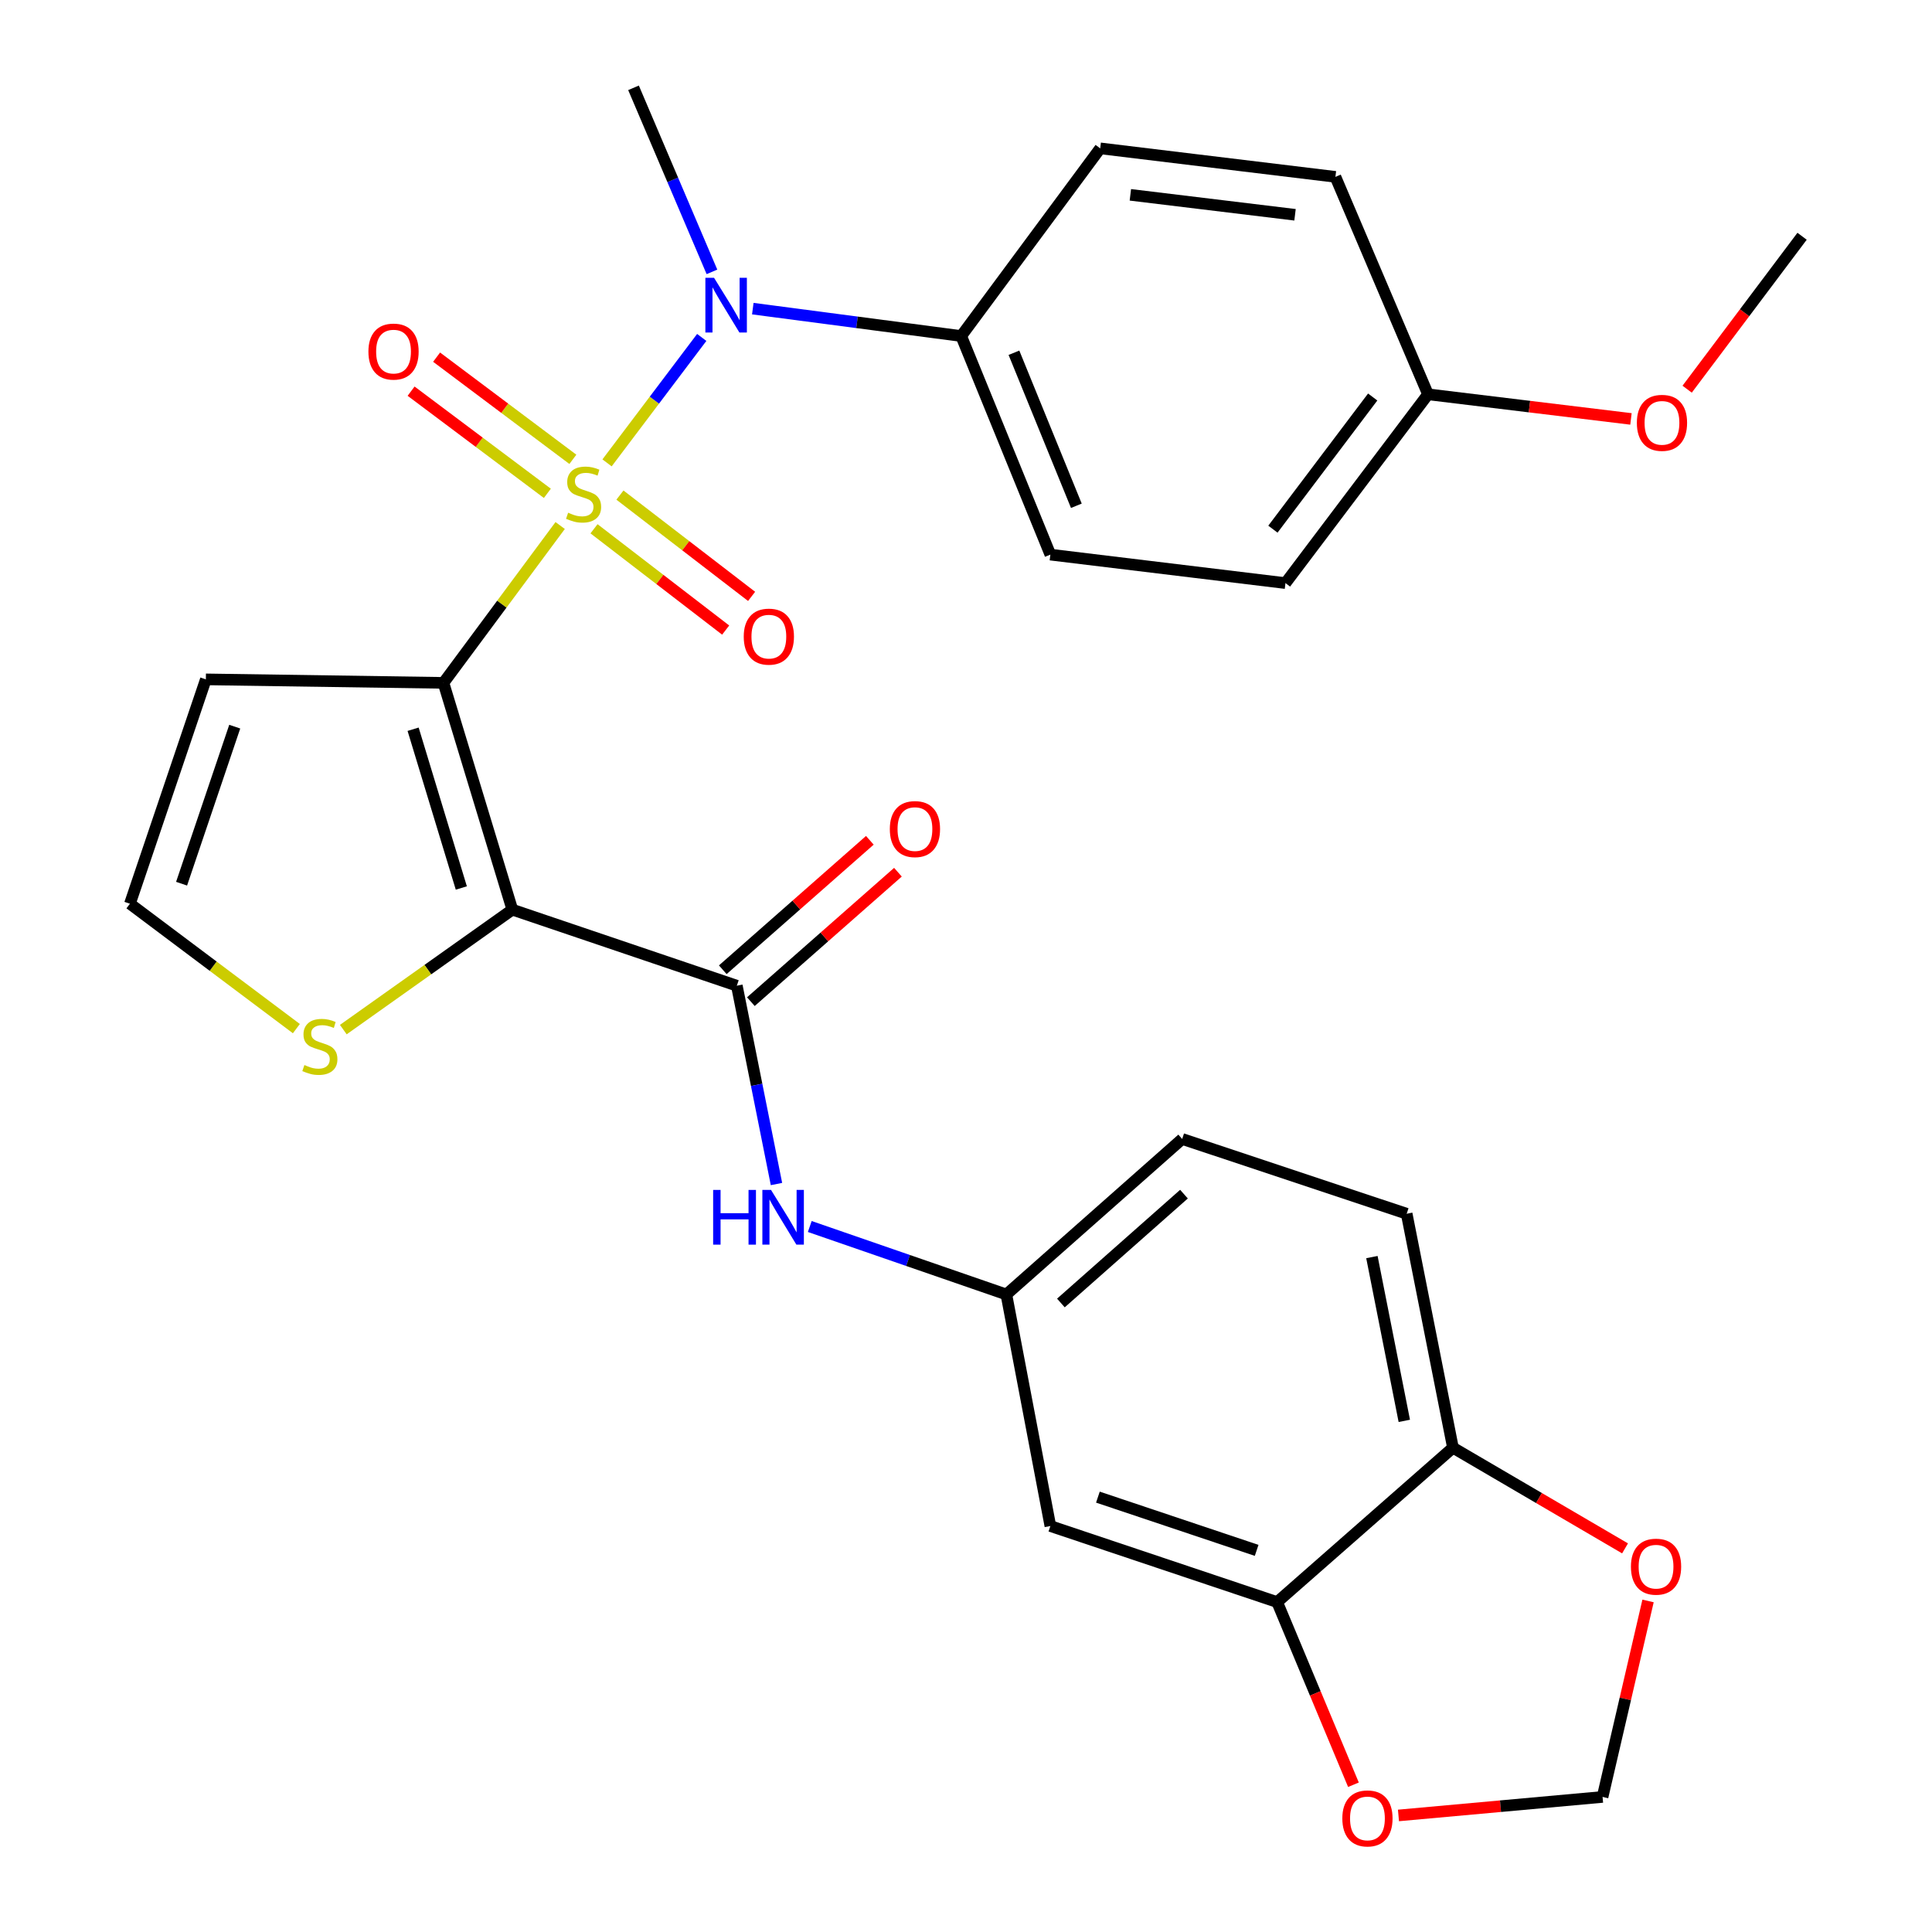 <?xml version='1.0' encoding='iso-8859-1'?>
<svg version='1.1' baseProfile='full'
              xmlns='http://www.w3.org/2000/svg'
                      xmlns:rdkit='http://www.rdkit.org/xml'
                      xmlns:xlink='http://www.w3.org/1999/xlink'
                  xml:space='preserve'
width='1000px' height='1000px' viewBox='0 0 1000 1000'>
<!-- END OF HEADER -->
<rect style='opacity:1.0;fill:#FFFFFF;stroke:none' width='1000' height='1000' x='0' y='0'> </rect>
<path class='bond-0' d='M 289.942,272.009 L 259.738,312.73' style='fill:none;fill-rule:evenodd;stroke:#CCCC00;stroke-width:6px;stroke-linecap:butt;stroke-linejoin:miter;stroke-opacity:1' />
<path class='bond-0' d='M 259.738,312.73 L 229.534,353.451' style='fill:none;fill-rule:evenodd;stroke:#000000;stroke-width:6px;stroke-linecap:butt;stroke-linejoin:miter;stroke-opacity:1' />
<path class='bond-3' d='M 314.207,239.581 L 338.714,207.117' style='fill:none;fill-rule:evenodd;stroke:#CCCC00;stroke-width:6px;stroke-linecap:butt;stroke-linejoin:miter;stroke-opacity:1' />
<path class='bond-3' d='M 338.714,207.117 L 363.222,174.654' style='fill:none;fill-rule:evenodd;stroke:#0000FF;stroke-width:6px;stroke-linecap:butt;stroke-linejoin:miter;stroke-opacity:1' />
<path class='bond-7' d='M 307.461,273.696 L 341.533,299.911' style='fill:none;fill-rule:evenodd;stroke:#CCCC00;stroke-width:6px;stroke-linecap:butt;stroke-linejoin:miter;stroke-opacity:1' />
<path class='bond-7' d='M 341.533,299.911 L 375.606,326.126' style='fill:none;fill-rule:evenodd;stroke:#FF0000;stroke-width:6px;stroke-linecap:butt;stroke-linejoin:miter;stroke-opacity:1' />
<path class='bond-7' d='M 320.879,256.256 L 354.952,282.471' style='fill:none;fill-rule:evenodd;stroke:#CCCC00;stroke-width:6px;stroke-linecap:butt;stroke-linejoin:miter;stroke-opacity:1' />
<path class='bond-7' d='M 354.952,282.471 L 389.024,308.685' style='fill:none;fill-rule:evenodd;stroke:#FF0000;stroke-width:6px;stroke-linecap:butt;stroke-linejoin:miter;stroke-opacity:1' />
<path class='bond-8' d='M 296.512,237.747 L 261.249,211.305' style='fill:none;fill-rule:evenodd;stroke:#CCCC00;stroke-width:6px;stroke-linecap:butt;stroke-linejoin:miter;stroke-opacity:1' />
<path class='bond-8' d='M 261.249,211.305 L 225.986,184.863' style='fill:none;fill-rule:evenodd;stroke:#FF0000;stroke-width:6px;stroke-linecap:butt;stroke-linejoin:miter;stroke-opacity:1' />
<path class='bond-8' d='M 283.311,255.352 L 248.048,228.91' style='fill:none;fill-rule:evenodd;stroke:#CCCC00;stroke-width:6px;stroke-linecap:butt;stroke-linejoin:miter;stroke-opacity:1' />
<path class='bond-8' d='M 248.048,228.91 L 212.784,202.468' style='fill:none;fill-rule:evenodd;stroke:#FF0000;stroke-width:6px;stroke-linecap:butt;stroke-linejoin:miter;stroke-opacity:1' />
<path class='bond-1' d='M 229.534,353.451 L 265.183,470.835' style='fill:none;fill-rule:evenodd;stroke:#000000;stroke-width:6px;stroke-linecap:butt;stroke-linejoin:miter;stroke-opacity:1' />
<path class='bond-1' d='M 213.826,377.453 L 238.78,459.622' style='fill:none;fill-rule:evenodd;stroke:#000000;stroke-width:6px;stroke-linecap:butt;stroke-linejoin:miter;stroke-opacity:1' />
<path class='bond-5' d='M 229.534,353.451 L 106.551,351.641' style='fill:none;fill-rule:evenodd;stroke:#000000;stroke-width:6px;stroke-linecap:butt;stroke-linejoin:miter;stroke-opacity:1' />
<path class='bond-2' d='M 265.183,470.835 L 381.381,510.2' style='fill:none;fill-rule:evenodd;stroke:#000000;stroke-width:6px;stroke-linecap:butt;stroke-linejoin:miter;stroke-opacity:1' />
<path class='bond-4' d='M 265.183,470.835 L 221.439,501.878' style='fill:none;fill-rule:evenodd;stroke:#000000;stroke-width:6px;stroke-linecap:butt;stroke-linejoin:miter;stroke-opacity:1' />
<path class='bond-4' d='M 221.439,501.878 L 177.695,532.921' style='fill:none;fill-rule:evenodd;stroke:#CCCC00;stroke-width:6px;stroke-linecap:butt;stroke-linejoin:miter;stroke-opacity:1' />
<path class='bond-6' d='M 381.381,510.2 L 391.641,561.525' style='fill:none;fill-rule:evenodd;stroke:#000000;stroke-width:6px;stroke-linecap:butt;stroke-linejoin:miter;stroke-opacity:1' />
<path class='bond-6' d='M 391.641,561.525 L 401.901,612.85' style='fill:none;fill-rule:evenodd;stroke:#0000FF;stroke-width:6px;stroke-linecap:butt;stroke-linejoin:miter;stroke-opacity:1' />
<path class='bond-17' d='M 388.651,518.458 L 426.71,484.956' style='fill:none;fill-rule:evenodd;stroke:#000000;stroke-width:6px;stroke-linecap:butt;stroke-linejoin:miter;stroke-opacity:1' />
<path class='bond-17' d='M 426.71,484.956 L 464.769,451.455' style='fill:none;fill-rule:evenodd;stroke:#FF0000;stroke-width:6px;stroke-linecap:butt;stroke-linejoin:miter;stroke-opacity:1' />
<path class='bond-17' d='M 374.111,501.941 L 412.17,468.439' style='fill:none;fill-rule:evenodd;stroke:#000000;stroke-width:6px;stroke-linecap:butt;stroke-linejoin:miter;stroke-opacity:1' />
<path class='bond-17' d='M 412.17,468.439 L 450.229,434.937' style='fill:none;fill-rule:evenodd;stroke:#FF0000;stroke-width:6px;stroke-linecap:butt;stroke-linejoin:miter;stroke-opacity:1' />
<path class='bond-12' d='M 389.651,159.751 L 443.585,166.839' style='fill:none;fill-rule:evenodd;stroke:#0000FF;stroke-width:6px;stroke-linecap:butt;stroke-linejoin:miter;stroke-opacity:1' />
<path class='bond-12' d='M 443.585,166.839 L 497.518,173.927' style='fill:none;fill-rule:evenodd;stroke:#000000;stroke-width:6px;stroke-linecap:butt;stroke-linejoin:miter;stroke-opacity:1' />
<path class='bond-26' d='M 368.506,140.72 L 348.208,93.087' style='fill:none;fill-rule:evenodd;stroke:#0000FF;stroke-width:6px;stroke-linecap:butt;stroke-linejoin:miter;stroke-opacity:1' />
<path class='bond-26' d='M 348.208,93.087 L 327.909,45.455' style='fill:none;fill-rule:evenodd;stroke:#000000;stroke-width:6px;stroke-linecap:butt;stroke-linejoin:miter;stroke-opacity:1' />
<path class='bond-29' d='M 153.408,532.414 L 110.328,500.09' style='fill:none;fill-rule:evenodd;stroke:#CCCC00;stroke-width:6px;stroke-linecap:butt;stroke-linejoin:miter;stroke-opacity:1' />
<path class='bond-29' d='M 110.328,500.09 L 67.248,467.767' style='fill:none;fill-rule:evenodd;stroke:#000000;stroke-width:6px;stroke-linecap:butt;stroke-linejoin:miter;stroke-opacity:1' />
<path class='bond-10' d='M 106.551,351.641 L 67.248,467.767' style='fill:none;fill-rule:evenodd;stroke:#000000;stroke-width:6px;stroke-linecap:butt;stroke-linejoin:miter;stroke-opacity:1' />
<path class='bond-10' d='M 121.499,376.115 L 93.987,457.402' style='fill:none;fill-rule:evenodd;stroke:#000000;stroke-width:6px;stroke-linecap:butt;stroke-linejoin:miter;stroke-opacity:1' />
<path class='bond-15' d='M 419.139,634.836 L 470.016,652.426' style='fill:none;fill-rule:evenodd;stroke:#0000FF;stroke-width:6px;stroke-linecap:butt;stroke-linejoin:miter;stroke-opacity:1' />
<path class='bond-15' d='M 470.016,652.426 L 520.892,670.017' style='fill:none;fill-rule:evenodd;stroke:#000000;stroke-width:6px;stroke-linecap:butt;stroke-linejoin:miter;stroke-opacity:1' />
<path class='bond-9' d='M 661.052,829.235 L 543.668,789.87' style='fill:none;fill-rule:evenodd;stroke:#000000;stroke-width:6px;stroke-linecap:butt;stroke-linejoin:miter;stroke-opacity:1' />
<path class='bond-9' d='M 650.441,802.467 L 568.272,774.912' style='fill:none;fill-rule:evenodd;stroke:#000000;stroke-width:6px;stroke-linecap:butt;stroke-linejoin:miter;stroke-opacity:1' />
<path class='bond-14' d='M 661.052,829.235 L 680.796,876.507' style='fill:none;fill-rule:evenodd;stroke:#000000;stroke-width:6px;stroke-linecap:butt;stroke-linejoin:miter;stroke-opacity:1' />
<path class='bond-14' d='M 680.796,876.507 L 700.541,923.779' style='fill:none;fill-rule:evenodd;stroke:#FF0000;stroke-width:6px;stroke-linecap:butt;stroke-linejoin:miter;stroke-opacity:1' />
<path class='bond-31' d='M 661.052,829.235 L 752.042,749.332' style='fill:none;fill-rule:evenodd;stroke:#000000;stroke-width:6px;stroke-linecap:butt;stroke-linejoin:miter;stroke-opacity:1' />
<path class='bond-11' d='M 543.668,789.87 L 520.892,670.017' style='fill:none;fill-rule:evenodd;stroke:#000000;stroke-width:6px;stroke-linecap:butt;stroke-linejoin:miter;stroke-opacity:1' />
<path class='bond-20' d='M 497.518,173.927 L 543.668,287.069' style='fill:none;fill-rule:evenodd;stroke:#000000;stroke-width:6px;stroke-linecap:butt;stroke-linejoin:miter;stroke-opacity:1' />
<path class='bond-20' d='M 524.816,182.587 L 557.12,261.787' style='fill:none;fill-rule:evenodd;stroke:#000000;stroke-width:6px;stroke-linecap:butt;stroke-linejoin:miter;stroke-opacity:1' />
<path class='bond-21' d='M 497.518,173.927 L 569.462,76.787' style='fill:none;fill-rule:evenodd;stroke:#000000;stroke-width:6px;stroke-linecap:butt;stroke-linejoin:miter;stroke-opacity:1' />
<path class='bond-13' d='M 752.042,749.332 L 728.094,628.232' style='fill:none;fill-rule:evenodd;stroke:#000000;stroke-width:6px;stroke-linecap:butt;stroke-linejoin:miter;stroke-opacity:1' />
<path class='bond-13' d='M 726.863,735.436 L 710.099,650.666' style='fill:none;fill-rule:evenodd;stroke:#000000;stroke-width:6px;stroke-linecap:butt;stroke-linejoin:miter;stroke-opacity:1' />
<path class='bond-16' d='M 752.042,749.332 L 796.581,775.386' style='fill:none;fill-rule:evenodd;stroke:#000000;stroke-width:6px;stroke-linecap:butt;stroke-linejoin:miter;stroke-opacity:1' />
<path class='bond-16' d='M 796.581,775.386 L 841.12,801.439' style='fill:none;fill-rule:evenodd;stroke:#FF0000;stroke-width:6px;stroke-linecap:butt;stroke-linejoin:miter;stroke-opacity:1' />
<path class='bond-18' d='M 723.843,939.674 L 776.665,934.882' style='fill:none;fill-rule:evenodd;stroke:#FF0000;stroke-width:6px;stroke-linecap:butt;stroke-linejoin:miter;stroke-opacity:1' />
<path class='bond-18' d='M 776.665,934.882 L 829.488,930.091' style='fill:none;fill-rule:evenodd;stroke:#000000;stroke-width:6px;stroke-linecap:butt;stroke-linejoin:miter;stroke-opacity:1' />
<path class='bond-22' d='M 520.892,670.017 L 611.895,589.527' style='fill:none;fill-rule:evenodd;stroke:#000000;stroke-width:6px;stroke-linecap:butt;stroke-linejoin:miter;stroke-opacity:1' />
<path class='bond-22' d='M 549.121,674.426 L 612.823,618.084' style='fill:none;fill-rule:evenodd;stroke:#000000;stroke-width:6px;stroke-linecap:butt;stroke-linejoin:miter;stroke-opacity:1' />
<path class='bond-32' d='M 853.03,828.645 L 841.259,879.368' style='fill:none;fill-rule:evenodd;stroke:#FF0000;stroke-width:6px;stroke-linecap:butt;stroke-linejoin:miter;stroke-opacity:1' />
<path class='bond-32' d='M 841.259,879.368 L 829.488,930.091' style='fill:none;fill-rule:evenodd;stroke:#000000;stroke-width:6px;stroke-linecap:butt;stroke-linejoin:miter;stroke-opacity:1' />
<path class='bond-19' d='M 728.094,628.232 L 611.895,589.527' style='fill:none;fill-rule:evenodd;stroke:#000000;stroke-width:6px;stroke-linecap:butt;stroke-linejoin:miter;stroke-opacity:1' />
<path class='bond-24' d='M 543.668,287.069 L 665.355,301.812' style='fill:none;fill-rule:evenodd;stroke:#000000;stroke-width:6px;stroke-linecap:butt;stroke-linejoin:miter;stroke-opacity:1' />
<path class='bond-25' d='M 569.462,76.787 L 691.211,91.543' style='fill:none;fill-rule:evenodd;stroke:#000000;stroke-width:6px;stroke-linecap:butt;stroke-linejoin:miter;stroke-opacity:1' />
<path class='bond-25' d='M 585.077,100.846 L 670.301,111.175' style='fill:none;fill-rule:evenodd;stroke:#000000;stroke-width:6px;stroke-linecap:butt;stroke-linejoin:miter;stroke-opacity:1' />
<path class='bond-23' d='M 739.133,204.086 L 691.211,91.543' style='fill:none;fill-rule:evenodd;stroke:#000000;stroke-width:6px;stroke-linecap:butt;stroke-linejoin:miter;stroke-opacity:1' />
<path class='bond-27' d='M 739.133,204.086 L 791.658,210.459' style='fill:none;fill-rule:evenodd;stroke:#000000;stroke-width:6px;stroke-linecap:butt;stroke-linejoin:miter;stroke-opacity:1' />
<path class='bond-27' d='M 791.658,210.459 L 844.184,216.833' style='fill:none;fill-rule:evenodd;stroke:#FF0000;stroke-width:6px;stroke-linecap:butt;stroke-linejoin:miter;stroke-opacity:1' />
<path class='bond-30' d='M 739.133,204.086 L 665.355,301.812' style='fill:none;fill-rule:evenodd;stroke:#000000;stroke-width:6px;stroke-linecap:butt;stroke-linejoin:miter;stroke-opacity:1' />
<path class='bond-30' d='M 710.504,205.486 L 658.86,273.895' style='fill:none;fill-rule:evenodd;stroke:#000000;stroke-width:6px;stroke-linecap:butt;stroke-linejoin:miter;stroke-opacity:1' />
<path class='bond-28' d='M 873.264,201.443 L 903.008,161.866' style='fill:none;fill-rule:evenodd;stroke:#FF0000;stroke-width:6px;stroke-linecap:butt;stroke-linejoin:miter;stroke-opacity:1' />
<path class='bond-28' d='M 903.008,161.866 L 932.752,122.289' style='fill:none;fill-rule:evenodd;stroke:#000000;stroke-width:6px;stroke-linecap:butt;stroke-linejoin:miter;stroke-opacity:1' />
<path  class='atom-0' d='M 294.065 265.383
Q 294.385 265.503, 295.705 266.063
Q 297.025 266.623, 298.465 266.983
Q 299.945 267.303, 301.385 267.303
Q 304.065 267.303, 305.625 266.023
Q 307.185 264.703, 307.185 262.423
Q 307.185 260.863, 306.385 259.903
Q 305.625 258.943, 304.425 258.423
Q 303.225 257.903, 301.225 257.303
Q 298.705 256.543, 297.185 255.823
Q 295.705 255.103, 294.625 253.583
Q 293.585 252.063, 293.585 249.503
Q 293.585 245.943, 295.985 243.743
Q 298.425 241.543, 303.225 241.543
Q 306.505 241.543, 310.225 243.103
L 309.305 246.183
Q 305.905 244.783, 303.345 244.783
Q 300.585 244.783, 299.065 245.943
Q 297.545 247.063, 297.585 249.023
Q 297.585 250.543, 298.345 251.463
Q 299.145 252.383, 300.265 252.903
Q 301.425 253.423, 303.345 254.023
Q 305.905 254.823, 307.425 255.623
Q 308.945 256.423, 310.025 258.063
Q 311.145 259.663, 311.145 262.423
Q 311.145 266.343, 308.505 268.463
Q 305.905 270.543, 301.545 270.543
Q 299.025 270.543, 297.105 269.983
Q 295.225 269.463, 292.985 268.543
L 294.065 265.383
' fill='#CCCC00'/>
<path  class='atom-4' d='M 369.583 143.777
L 378.863 158.777
Q 379.783 160.257, 381.263 162.937
Q 382.743 165.617, 382.823 165.777
L 382.823 143.777
L 386.583 143.777
L 386.583 172.097
L 382.703 172.097
L 372.743 155.697
Q 371.583 153.777, 370.343 151.577
Q 369.143 149.377, 368.783 148.697
L 368.783 172.097
L 365.103 172.097
L 365.103 143.777
L 369.583 143.777
' fill='#0000FF'/>
<path  class='atom-5' d='M 157.561 551.252
Q 157.881 551.372, 159.201 551.932
Q 160.521 552.492, 161.961 552.852
Q 163.441 553.172, 164.881 553.172
Q 167.561 553.172, 169.121 551.892
Q 170.681 550.572, 170.681 548.292
Q 170.681 546.732, 169.881 545.772
Q 169.121 544.812, 167.921 544.292
Q 166.721 543.772, 164.721 543.172
Q 162.201 542.412, 160.681 541.692
Q 159.201 540.972, 158.121 539.452
Q 157.081 537.932, 157.081 535.372
Q 157.081 531.812, 159.481 529.612
Q 161.921 527.412, 166.721 527.412
Q 170.001 527.412, 173.721 528.972
L 172.801 532.052
Q 169.401 530.652, 166.841 530.652
Q 164.081 530.652, 162.561 531.812
Q 161.041 532.932, 161.081 534.892
Q 161.081 536.412, 161.841 537.332
Q 162.641 538.252, 163.761 538.772
Q 164.921 539.292, 166.841 539.892
Q 169.401 540.692, 170.921 541.492
Q 172.441 542.292, 173.521 543.932
Q 174.641 545.532, 174.641 548.292
Q 174.641 552.212, 172.001 554.332
Q 169.401 556.412, 165.041 556.412
Q 162.521 556.412, 160.601 555.852
Q 158.721 555.332, 156.481 554.412
L 157.561 551.252
' fill='#CCCC00'/>
<path  class='atom-7' d='M 369.122 615.905
L 372.962 615.905
L 372.962 627.945
L 387.442 627.945
L 387.442 615.905
L 391.282 615.905
L 391.282 644.225
L 387.442 644.225
L 387.442 631.145
L 372.962 631.145
L 372.962 644.225
L 369.122 644.225
L 369.122 615.905
' fill='#0000FF'/>
<path  class='atom-7' d='M 399.082 615.905
L 408.362 630.905
Q 409.282 632.385, 410.762 635.065
Q 412.242 637.745, 412.322 637.905
L 412.322 615.905
L 416.082 615.905
L 416.082 644.225
L 412.202 644.225
L 402.242 627.825
Q 401.082 625.905, 399.842 623.705
Q 398.642 621.505, 398.282 620.825
L 398.282 644.225
L 394.602 644.225
L 394.602 615.905
L 399.082 615.905
' fill='#0000FF'/>
<path  class='atom-8' d='M 384.958 329.521
Q 384.958 322.721, 388.318 318.921
Q 391.678 315.121, 397.958 315.121
Q 404.238 315.121, 407.598 318.921
Q 410.958 322.721, 410.958 329.521
Q 410.958 336.401, 407.558 340.321
Q 404.158 344.201, 397.958 344.201
Q 391.718 344.201, 388.318 340.321
Q 384.958 336.441, 384.958 329.521
M 397.958 341.001
Q 402.278 341.001, 404.598 338.121
Q 406.958 335.201, 406.958 329.521
Q 406.958 323.961, 404.598 321.161
Q 402.278 318.321, 397.958 318.321
Q 393.638 318.321, 391.278 321.121
Q 388.958 323.921, 388.958 329.521
Q 388.958 335.241, 391.278 338.121
Q 393.638 341.001, 397.958 341.001
' fill='#FF0000'/>
<path  class='atom-9' d='M 190.691 181.978
Q 190.691 175.178, 194.051 171.378
Q 197.411 167.578, 203.691 167.578
Q 209.971 167.578, 213.331 171.378
Q 216.691 175.178, 216.691 181.978
Q 216.691 188.858, 213.291 192.778
Q 209.891 196.658, 203.691 196.658
Q 197.451 196.658, 194.051 192.778
Q 190.691 188.898, 190.691 181.978
M 203.691 193.458
Q 208.011 193.458, 210.331 190.578
Q 212.691 187.658, 212.691 181.978
Q 212.691 176.418, 210.331 173.618
Q 208.011 170.778, 203.691 170.778
Q 199.371 170.778, 197.011 173.578
Q 194.691 176.378, 194.691 181.978
Q 194.691 187.698, 197.011 190.578
Q 199.371 193.458, 203.691 193.458
' fill='#FF0000'/>
<path  class='atom-15' d='M 694.788 941.21
Q 694.788 934.41, 698.148 930.61
Q 701.508 926.81, 707.788 926.81
Q 714.068 926.81, 717.428 930.61
Q 720.788 934.41, 720.788 941.21
Q 720.788 948.09, 717.388 952.01
Q 713.988 955.89, 707.788 955.89
Q 701.548 955.89, 698.148 952.01
Q 694.788 948.13, 694.788 941.21
M 707.788 952.69
Q 712.108 952.69, 714.428 949.81
Q 716.788 946.89, 716.788 941.21
Q 716.788 935.65, 714.428 932.85
Q 712.108 930.01, 707.788 930.01
Q 703.468 930.01, 701.108 932.81
Q 698.788 935.61, 698.788 941.21
Q 698.788 946.93, 701.108 949.81
Q 703.468 952.69, 707.788 952.69
' fill='#FF0000'/>
<path  class='atom-17' d='M 844.165 810.904
Q 844.165 804.104, 847.525 800.304
Q 850.885 796.504, 857.165 796.504
Q 863.445 796.504, 866.805 800.304
Q 870.165 804.104, 870.165 810.904
Q 870.165 817.784, 866.765 821.704
Q 863.365 825.584, 857.165 825.584
Q 850.925 825.584, 847.525 821.704
Q 844.165 817.824, 844.165 810.904
M 857.165 822.384
Q 861.485 822.384, 863.805 819.504
Q 866.165 816.584, 866.165 810.904
Q 866.165 805.344, 863.805 802.544
Q 861.485 799.704, 857.165 799.704
Q 852.845 799.704, 850.485 802.504
Q 848.165 805.304, 848.165 810.904
Q 848.165 816.624, 850.485 819.504
Q 852.845 822.384, 857.165 822.384
' fill='#FF0000'/>
<path  class='atom-18' d='M 460.57 429.13
Q 460.57 422.33, 463.93 418.53
Q 467.29 414.73, 473.57 414.73
Q 479.85 414.73, 483.21 418.53
Q 486.57 422.33, 486.57 429.13
Q 486.57 436.01, 483.17 439.93
Q 479.77 443.81, 473.57 443.81
Q 467.33 443.81, 463.93 439.93
Q 460.57 436.05, 460.57 429.13
M 473.57 440.61
Q 477.89 440.61, 480.21 437.73
Q 482.57 434.81, 482.57 429.13
Q 482.57 423.57, 480.21 420.77
Q 477.89 417.93, 473.57 417.93
Q 469.25 417.93, 466.89 420.73
Q 464.57 423.53, 464.57 429.13
Q 464.57 434.85, 466.89 437.73
Q 469.25 440.61, 473.57 440.61
' fill='#FF0000'/>
<path  class='atom-28' d='M 847.234 218.86
Q 847.234 212.06, 850.594 208.26
Q 853.954 204.46, 860.234 204.46
Q 866.514 204.46, 869.874 208.26
Q 873.234 212.06, 873.234 218.86
Q 873.234 225.74, 869.834 229.66
Q 866.434 233.54, 860.234 233.54
Q 853.994 233.54, 850.594 229.66
Q 847.234 225.78, 847.234 218.86
M 860.234 230.34
Q 864.554 230.34, 866.874 227.46
Q 869.234 224.54, 869.234 218.86
Q 869.234 213.3, 866.874 210.5
Q 864.554 207.66, 860.234 207.66
Q 855.914 207.66, 853.554 210.46
Q 851.234 213.26, 851.234 218.86
Q 851.234 224.58, 853.554 227.46
Q 855.914 230.34, 860.234 230.34
' fill='#FF0000'/>
</svg>
